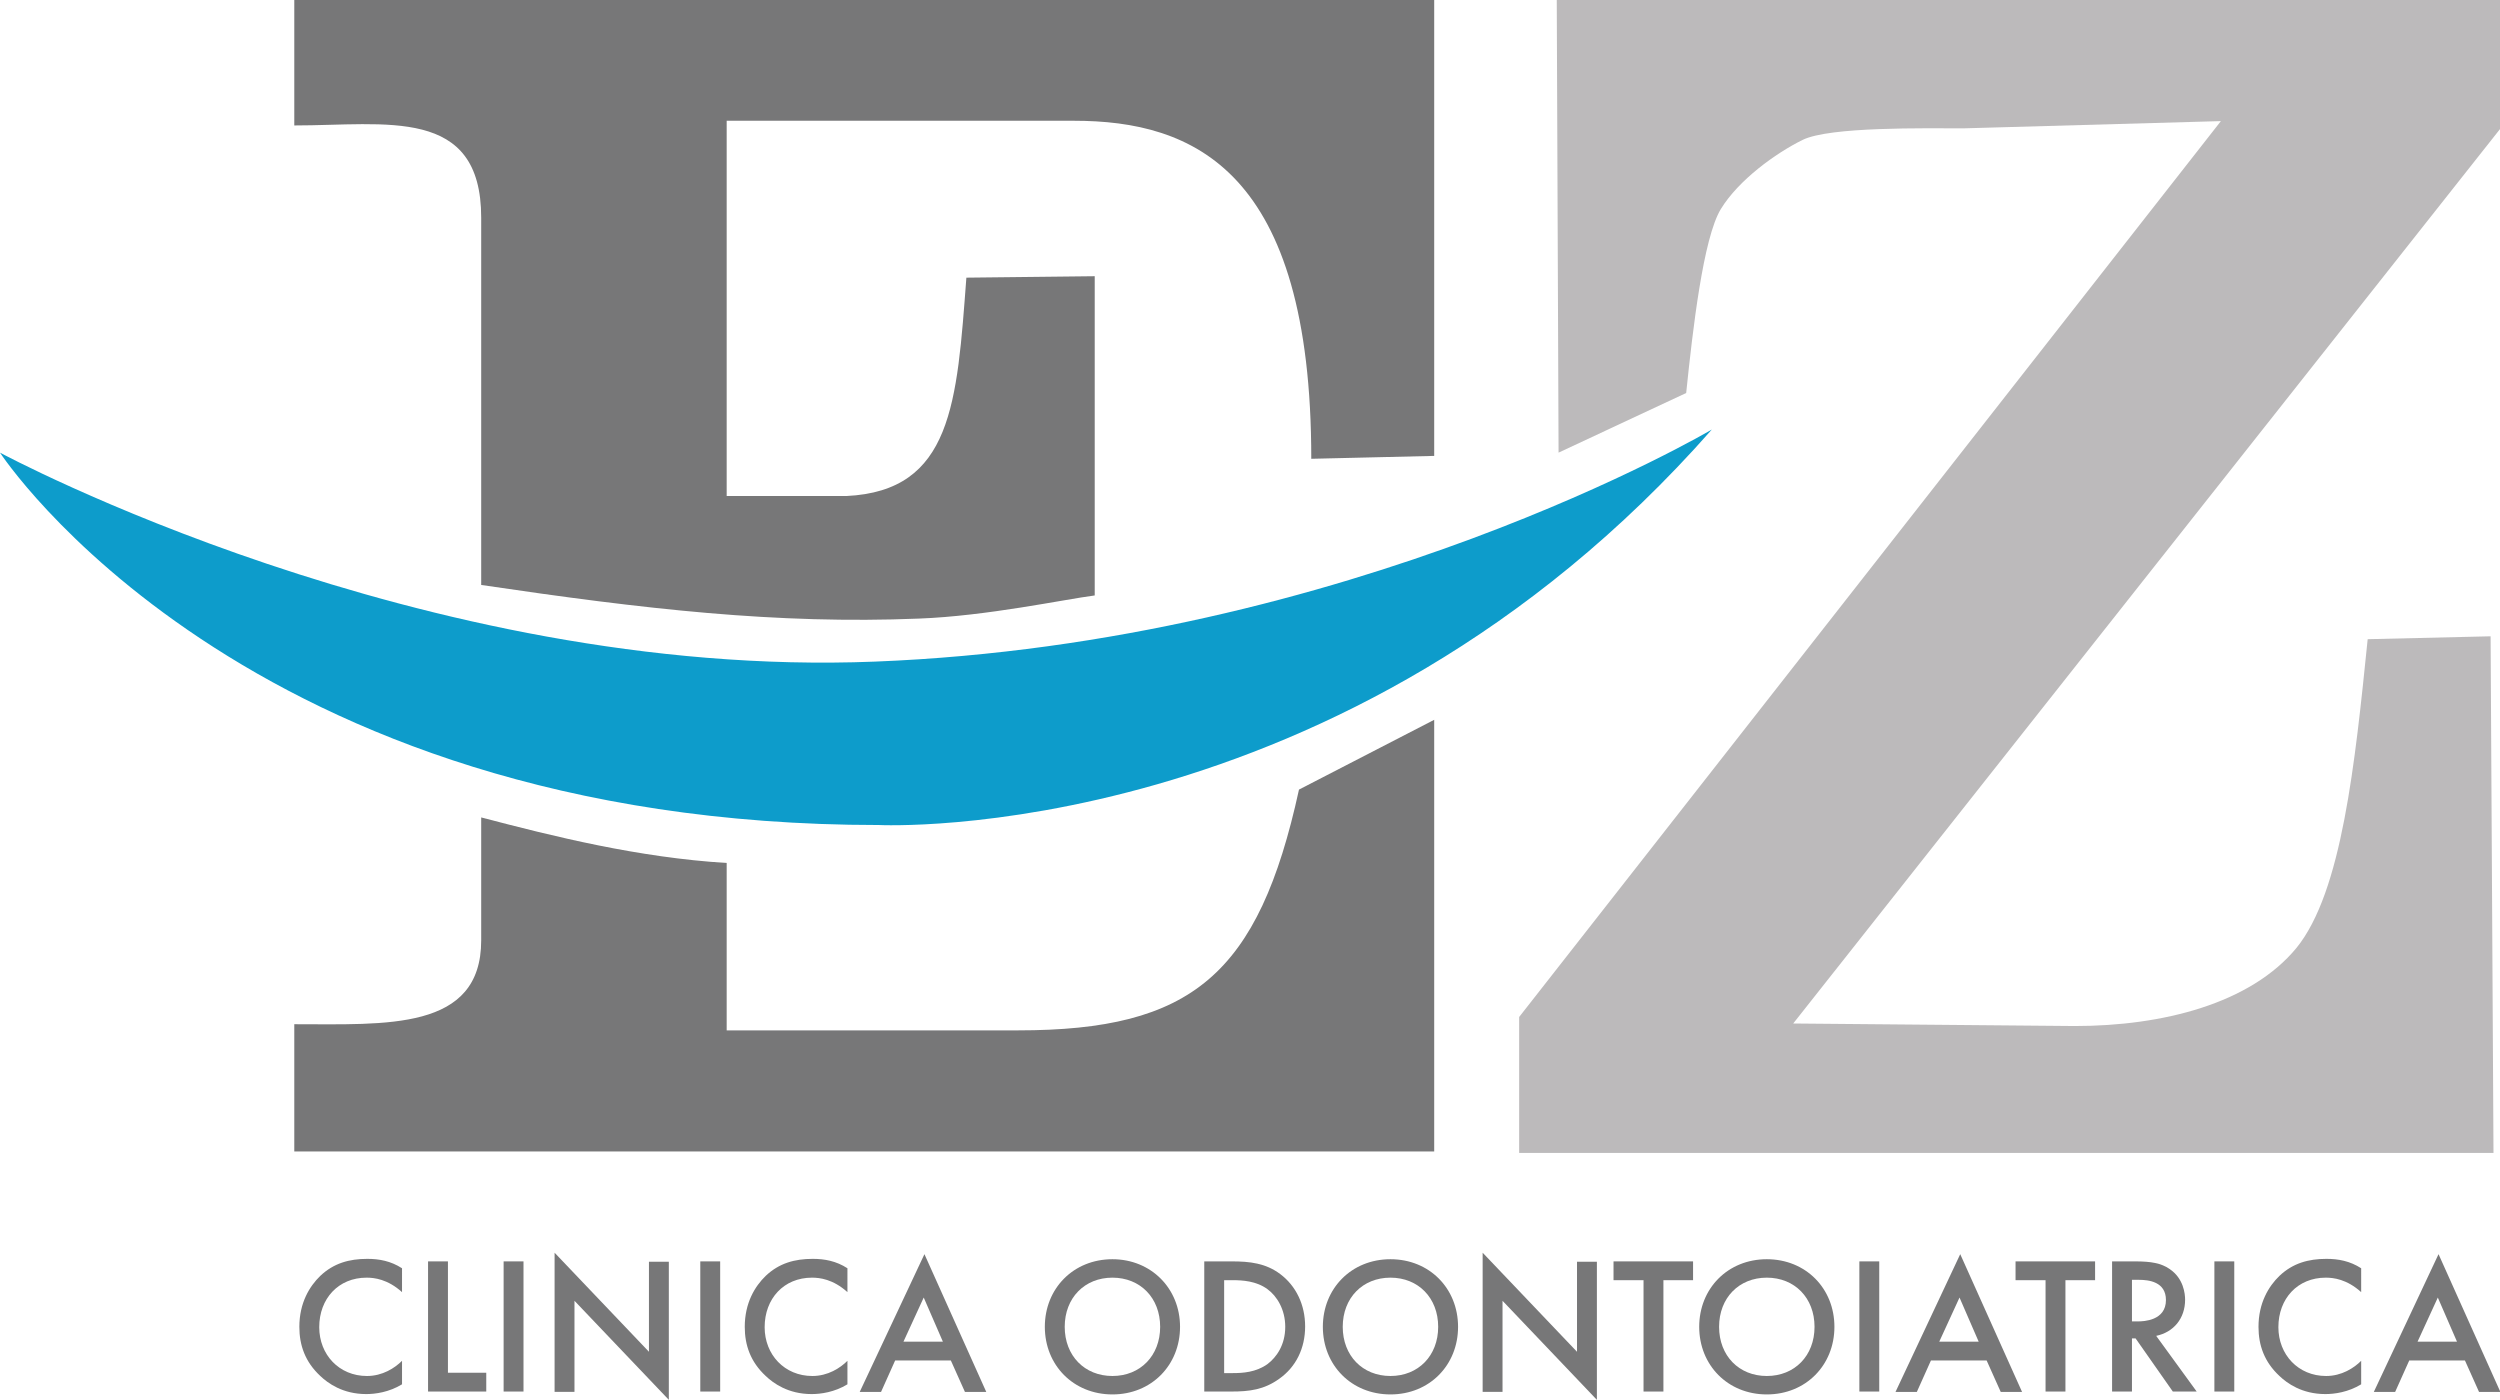 <svg xmlns="http://www.w3.org/2000/svg" viewBox="0 0 691.5 387.2"><path d="m691.9 35.2-195.9 247.9 77.9.7c24.3 0 48.6-6.2 61.3-21.6 12.6-15.5 16.2-51.1 19.7-85.4l34-.8.8 142.9h-269.5v-37.6l194.1-247.8-71.1 2c-10.6 0-37.1-.5-44.6 3.2s-17.7 11.1-22.6 19.1-7.8 33.5-9.6 50.9l-35.3 16.5-.5-125.2h261.2v35.2z" fill="#bcbabb"></path><path d="m0 125.2s67.1 103 243.1 103c0 0 128.5 6.4 230.4-109.4 0 0-99.6 59-231.5 64.2-125.5 5-242-57.8-242-57.8z" fill="#0d9ccb"></path><g fill="#777778"><path d="m133.1 60.2v101.6c45.2 6.7 81.7 10.9 121.1 9.3 18.7-.7 40.1-5.3 48.6-6.4v-88.3l-35.5.4c-2.6 34.6-3.9 59-33.2 60.4h-33.1v-103.8h96c33.1 0 65.7 13.6 65.7 93.5l34-.8v-126.1h-315.3v34.7c25.4 0 51.7-5.4 51.7 25.5z"></path><path d="m396.7 199.1-37.4 19.3c-11.2 51.3-29.7 66.6-77.7 66.6h-80.6v-46.3c-24.4-1.5-47.7-7.3-67.9-12.6v34c0 25.1-26.3 23.2-51.7 23.2v35.2h315.3z"></path><path d="m111.2 357.4c-4-3.6-7.7-4-9.8-4-7.8 0-13.1 5.8-13.1 13.7 0 7.6 5.5 13.5 13.2 13.5 4.3 0 7.7-2.2 9.7-4.2v6.5c-3.6 2.2-7.4 2.7-9.9 2.7-6.5 0-10.6-3-12.7-5-4.2-3.9-5.8-8.5-5.8-13.6 0-6.6 2.8-11.2 5.8-14.1 3.7-3.5 8-4.7 13-4.7 3.3 0 6.5.6 9.6 2.6z"></path><path d="m123.9 348.9v30.8h10.6v5.2h-16.1v-36z"></path><path d="m144.8 348.9v36h-5.5v-36z"></path><path d="m153.4 384.9v-38.4l26.1 27.4v-24.9h5.5v38.2l-26.1-27.4v25.2h-5.5z"></path><path d="m199.2 348.9v36h-5.5v-36z"></path><path d="m234.4 357.4c-4-3.6-7.7-4-9.8-4-7.8 0-13.1 5.8-13.1 13.7 0 7.6 5.5 13.5 13.2 13.5 4.3 0 7.7-2.2 9.7-4.2v6.5c-3.6 2.2-7.4 2.7-9.9 2.7-6.5 0-10.6-3-12.7-5-4.2-3.9-5.8-8.5-5.8-13.6 0-6.6 2.8-11.2 5.8-14.1 3.7-3.5 8-4.7 13-4.7 3.3 0 6.5.6 9.6 2.6z"></path><path d="m263 376.3h-15.4l-3.9 8.7h-5.9l17.9-38.1 17.1 38.1h-5.9zm-2.2-5.2-5.3-12.2-5.6 12.2z"></path><path d="m326.4 367c0 10.6-7.9 18.7-18.7 18.7s-18.7-8.1-18.7-18.7 7.9-18.7 18.7-18.7c10.7 0 18.7 8.1 18.7 18.7zm-5.5 0c0-8-5.5-13.6-13.2-13.6s-13.2 5.6-13.2 13.6 5.5 13.6 13.2 13.6 13.2-5.6 13.2-13.6z"></path><path d="m340.7 348.9c5 0 9.4.5 13.4 3.5 4.4 3.3 6.9 8.5 6.9 14.5s-2.5 11.2-7.2 14.5c-4.2 3-8.2 3.5-13.2 3.5h-7.5v-36zm-2.1 30.9h2.4c2.7 0 6.4-.2 9.6-2.5 2.5-1.9 4.9-5.3 4.9-10.3 0-4.8-2.3-8.5-4.9-10.4-3.1-2.3-7-2.5-9.6-2.5h-2.4z"></path><path d="m403.3 367c0 10.6-7.9 18.7-18.7 18.7s-18.7-8.1-18.7-18.7 7.9-18.7 18.7-18.7 18.7 8.1 18.7 18.7zm-5.5 0c0-8-5.5-13.6-13.2-13.6s-13.2 5.6-13.2 13.6 5.5 13.6 13.2 13.6 13.2-5.6 13.2-13.6z"></path><path d="m410.1 384.9v-38.4l26.1 27.4v-24.9h5.5v38.2l-26.1-27.4v25.2h-5.5z"></path><path d="m460.1 354.1v30.8h-5.5v-30.8h-8.3v-5.2h22v5.2z"></path><path d="m507.4 367c0 10.6-7.9 18.7-18.7 18.7s-18.7-8.1-18.7-18.7 7.9-18.7 18.7-18.7 18.7 8.1 18.7 18.7zm-5.5 0c0-8-5.5-13.6-13.2-13.6s-13.2 5.6-13.2 13.6 5.5 13.6 13.2 13.6 13.2-5.6 13.2-13.6z"></path><path d="m519.8 348.9v36h-5.5v-36z"></path><path d="m549.5 376.3h-15.4l-3.9 8.7h-5.9l17.9-38.1 17.1 38.1h-5.9zm-2.2-5.2-5.3-12.2-5.6 12.2z"></path><path d="m571.3 354.1v30.8h-5.5v-30.8h-8.3v-5.2h22v5.2z"></path><path d="m590.6 348.9c4.4 0 7.2.5 9.5 2.1 3.9 2.6 4.3 6.9 4.3 8.5 0 5.2-3.2 9-8 10l11.2 15.4h-6.6l-10.3-14.7h-1v14.7h-5.5v-36zm-.9 16.6h1.7c1.5 0 7.7-.2 7.7-5.9 0-5.1-4.8-5.6-7.5-5.6h-1.9z"></path><path d="m618 348.9v36h-5.5v-36z"></path><path d="m653.1 357.4c-4-3.6-7.7-4-9.8-4-7.8 0-13.1 5.8-13.1 13.7 0 7.6 5.5 13.5 13.2 13.5 4.3 0 7.7-2.2 9.7-4.2v6.5c-3.6 2.2-7.4 2.7-9.9 2.7-6.5 0-10.6-3-12.7-5-4.2-3.9-5.8-8.5-5.8-13.6 0-6.6 2.8-11.2 5.8-14.1 3.7-3.5 8-4.7 13-4.7 3.3 0 6.5.6 9.6 2.6z"></path><path d="m681.8 376.3h-15.4l-3.9 8.7h-5.9l17.9-38.1 17.1 38.1h-5.9zm-2.2-5.2-5.3-12.2-5.6 12.2z"></path></g></svg>